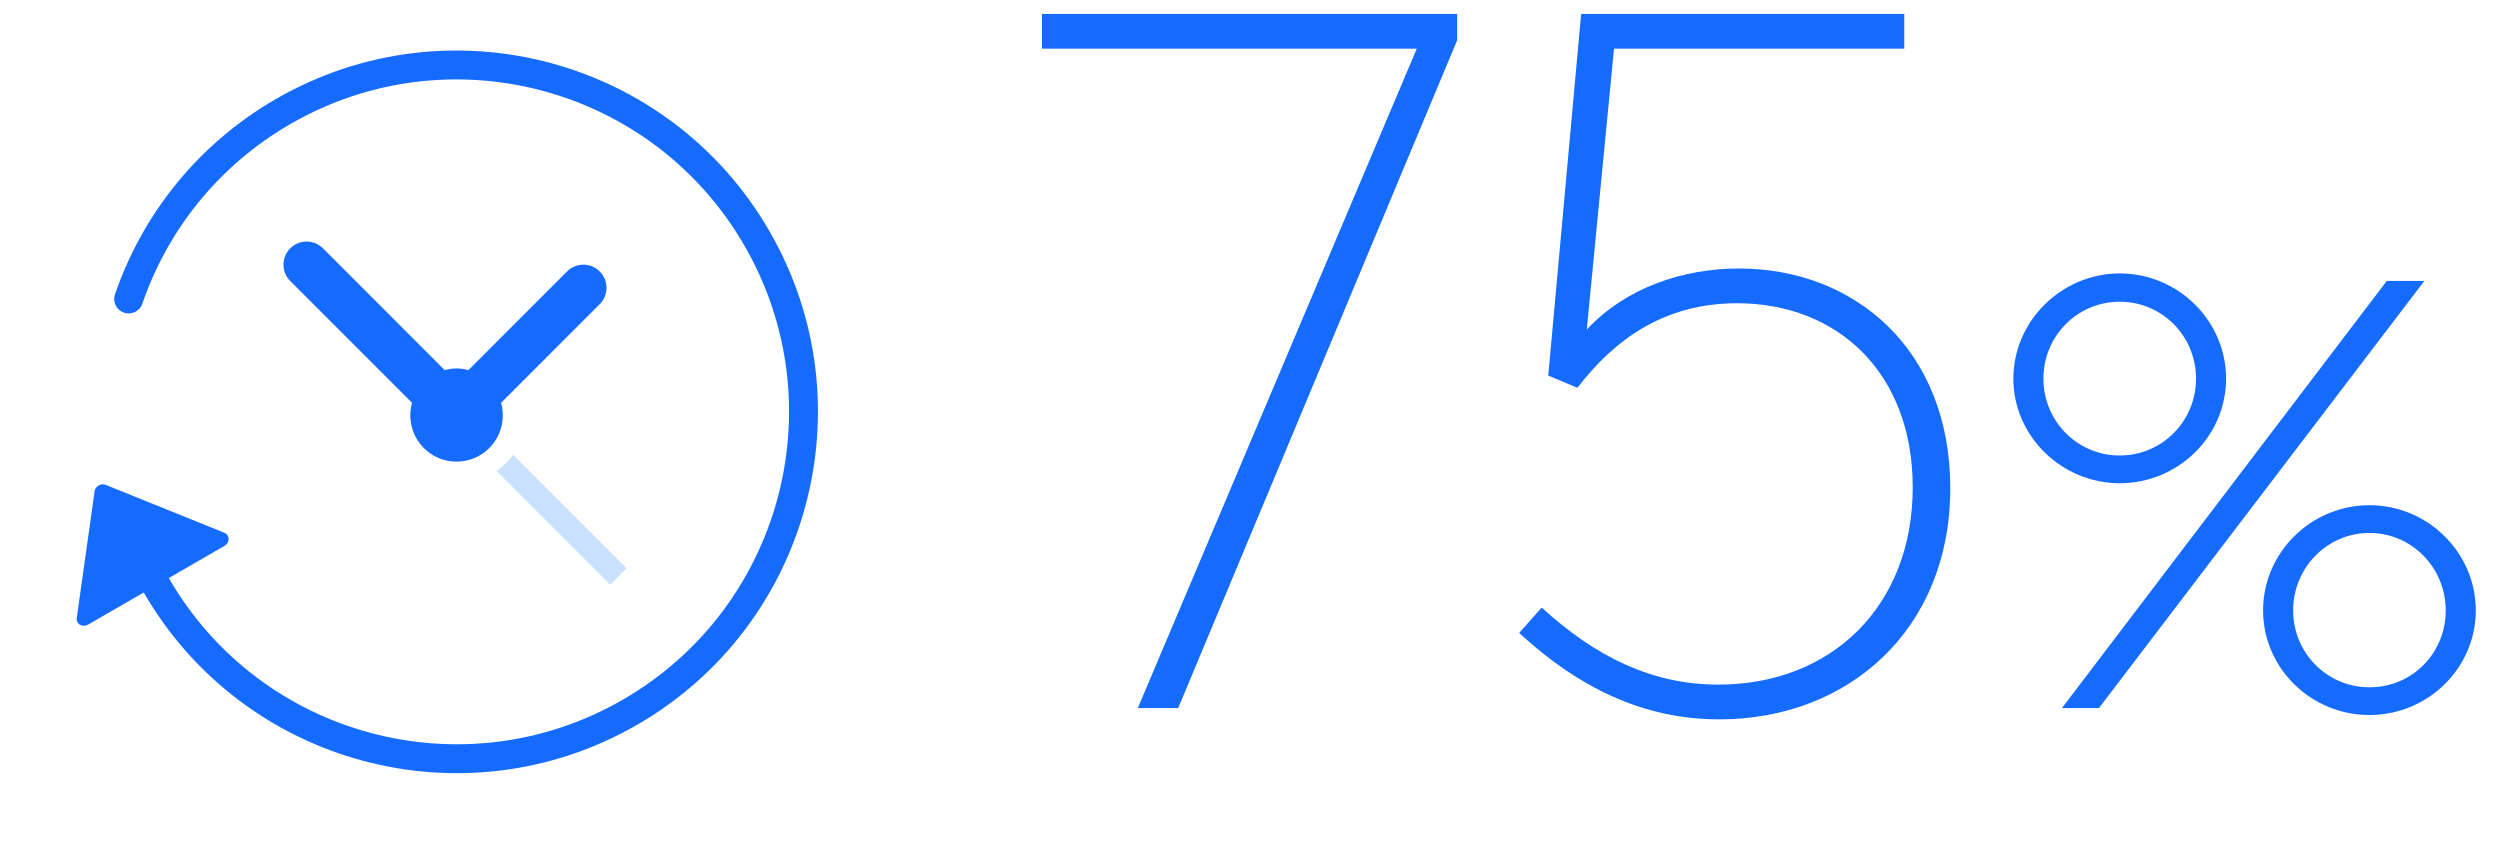 <?xml version="1.0" encoding="UTF-8"?>
<svg width="173px" height="60px" viewBox="0 0 173 60" version="1.1" xmlns="http://www.w3.org/2000/svg" xmlns:xlink="http://www.w3.org/1999/xlink">
    <title>Save-75%</title>
    <g id="Save-75%" stroke="none" stroke-width="1" fill="none" fill-rule="evenodd">
        <g id="Group" transform="translate(-6.383, -4.285)">
            <g id="Group-9" transform="translate(35.383, 34.285) rotate(-300) translate(-35.383, -34.285) translate(11.383, 7.285)">
                <g id="Group-8-Copy" stroke="#166BFF" stroke-linecap="round" stroke-linejoin="round" stroke-width="2">
                    <path d="M24,48 C37.255,48 48,37.255 48,24 C48,10.745 37.255,0 24,0 C10.745,0 0,10.745 0,24 C0,30.026 2.221,35.533 5.888,39.748" id="Oval"></path>
                </g>
                <g id="arrow-e-copy" transform="translate(20.013, 48) scale(-1, 1) translate(-20.013, -48) translate(16.027, 42)" fill="#166BFF" fill-rule="nonzero">
                    <path d="M7.765,5.556 L0.788,0.102 C0.636,-0.017 0.436,-0.033 0.27,0.061 C0.104,0.154 0,0.341 0,0.546 L0,4.909 L0,7.091 L0,11.454 C0,11.659 0.104,11.846 0.27,11.939 C0.436,12.033 0.636,12.017 0.788,11.898 L7.765,6.444 C7.896,6.342 7.973,6.176 7.973,6 C7.973,5.824 7.896,5.658 7.765,5.556 Z" id="Path"></path>
                </g>
            </g>
            <g id="time-machine-copy-3" transform="translate(26, 21)" fill-rule="nonzero">
                <g id="time-machine-copy">
                    <path d="M14.753,15.888 L22.609,23.746 L23.739,22.615 L15.884,14.757 C15.572,15.194 15.19,15.577 14.753,15.888 Z" id="Path" fill="#CAE1FF"></path>
                    <path d="M19.644,2.049 L12.795,8.9 C12.261,8.74 11.693,8.74 11.159,8.9 L2.711,0.449 C2.083,-0.157 1.086,-0.149 0.469,0.469 C-0.149,1.086 -0.157,2.084 0.449,2.712 L8.897,11.162 C8.53,12.466 9.023,13.861 10.13,14.643 C11.237,15.426 12.716,15.426 13.822,14.643 C14.929,13.861 15.423,12.466 15.055,11.162 L21.904,4.312 C22.51,3.684 22.501,2.686 21.884,2.069 C21.267,1.451 20.27,1.443 19.642,2.049 L19.644,2.049 Z" id="Path" fill="#166BFF"></path>
                </g>
            </g>
        </g>
        <g id="75%" transform="translate(72.105, 0.965)" fill="#166BFF" fill-rule="nonzero">
            <polygon id="Path" points="0 0 0 2.405 25.935 2.405 6.63 48.035 9.425 48.035 28.73 1.82 28.73 0"></polygon>
            <path d="M48.23,17.615 C44.395,17.615 40.43,18.915 37.7,21.84 L39.585,2.405 L59.67,2.405 L59.67,0 L37.31,0 L35.035,25.025 L37.05,25.87 C39.65,22.49 43.095,20.02 48.1,20.02 C55.055,20.02 60.255,24.83 60.255,32.76 C60.255,40.95 54.665,46.41 46.8,46.41 C42.185,46.41 38.285,44.46 34.58,41.08 L33.02,42.835 C37.115,46.605 41.6,48.815 46.865,48.815 C55.835,48.815 62.855,42.575 62.855,32.825 C62.855,23.205 56.225,17.615 48.23,17.615 Z" id="Path"></path>
            <path d="M74.58,32.475 C78.62,32.475 81.94,29.235 81.94,25.235 C81.94,21.235 78.62,17.955 74.58,17.955 C70.58,17.955 67.22,21.235 67.22,25.235 C67.22,29.235 70.58,32.475 74.58,32.475 Z M70.58,48.035 L73.14,48.035 L95.66,18.475 L93.06,18.475 L70.58,48.035 Z M74.58,30.555 C71.66,30.555 69.3,28.195 69.3,25.235 C69.3,22.275 71.66,19.915 74.58,19.915 C77.5,19.915 79.86,22.275 79.86,25.235 C79.86,28.195 77.5,30.555 74.58,30.555 Z M91.86,48.515 C95.9,48.515 99.22,45.275 99.22,41.275 C99.22,37.275 95.9,33.995 91.86,33.995 C87.82,33.995 84.5,37.275 84.5,41.275 C84.5,45.275 87.82,48.515 91.86,48.515 Z M91.86,46.595 C88.94,46.595 86.58,44.235 86.58,41.275 C86.58,38.315 88.94,35.915 91.86,35.915 C94.78,35.915 97.14,38.315 97.14,41.275 C97.14,44.235 94.82,46.595 91.86,46.595 Z" id="Shape"></path>
        </g>
    </g>
</svg>